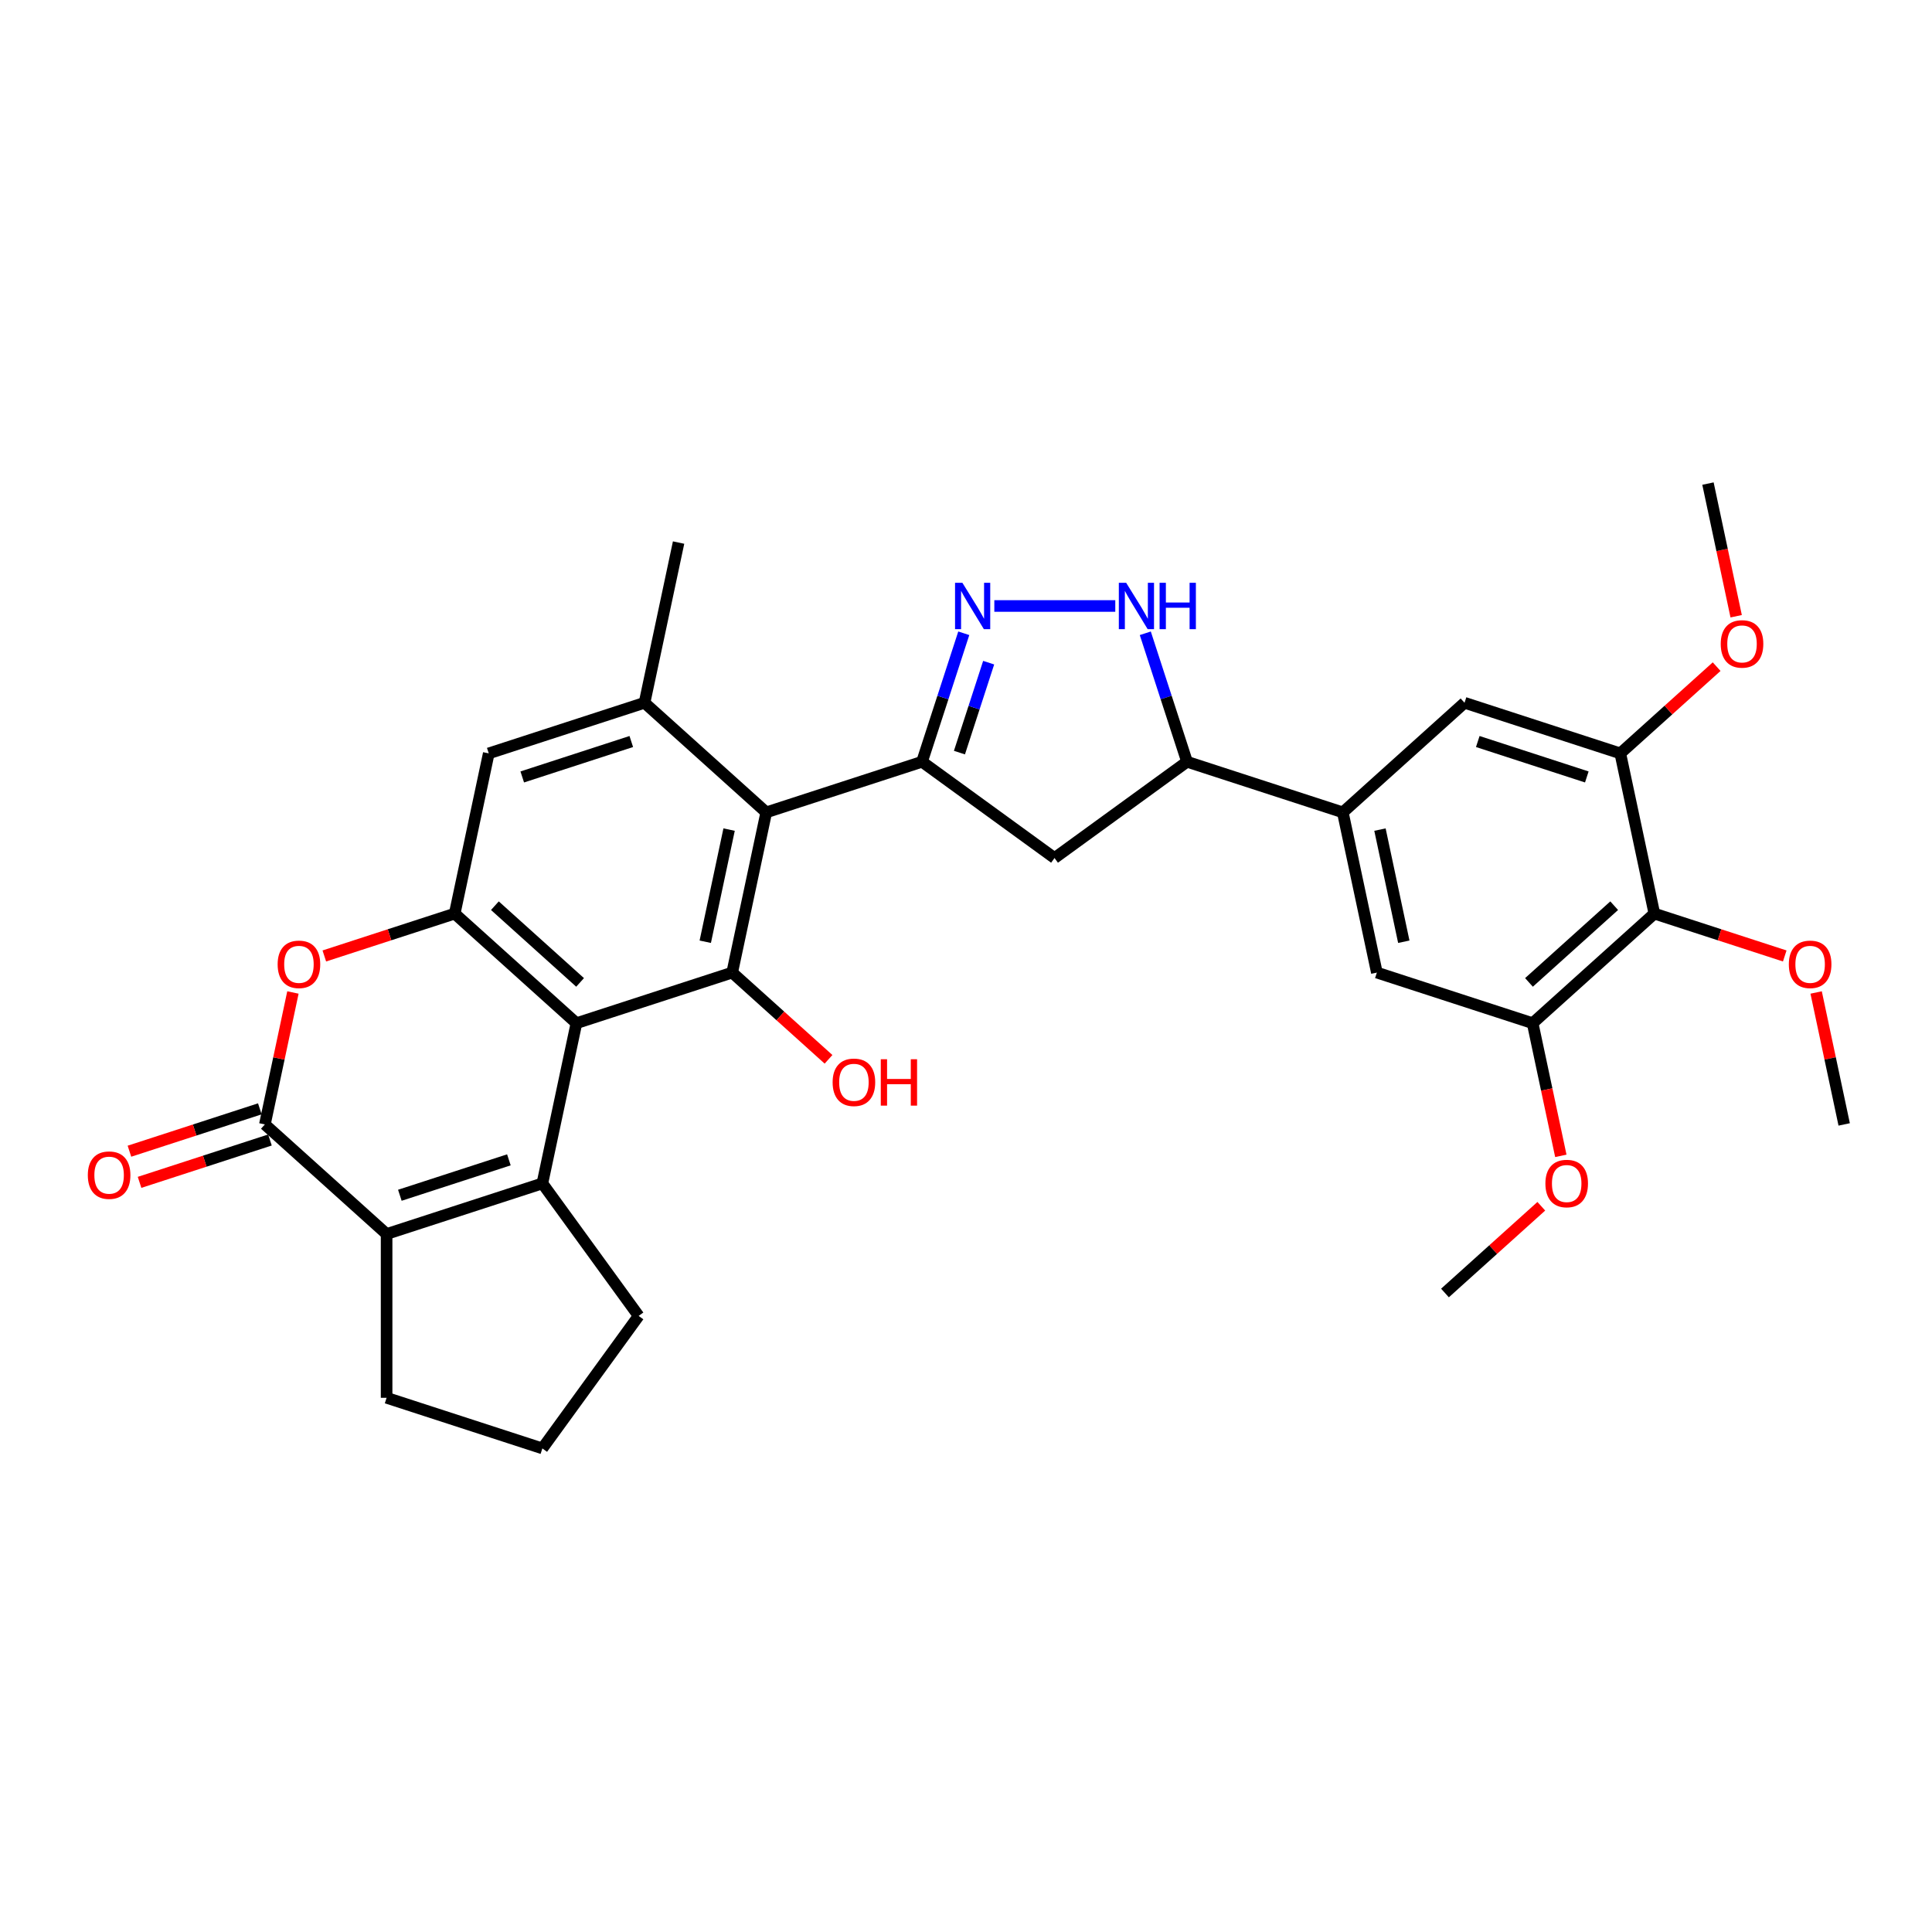 <?xml version='1.0' encoding='iso-8859-1'?>
<svg version='1.1' baseProfile='full'
              xmlns='http://www.w3.org/2000/svg'
                      xmlns:rdkit='http://www.rdkit.org/xml'
                      xmlns:xlink='http://www.w3.org/1999/xlink'
                  xml:space='preserve'
width='1000px' height='1000px' viewBox='0 0 1000 1000'>
<!-- END OF HEADER -->
<rect style='opacity:1.0;fill:#FFFFFF;stroke:none' width='1000' height='1000' x='0' y='0'> </rect>
<path class='bond-0' d='M 298.358,529.603 L 280.732,612.527' style='fill:none;fill-rule:evenodd;stroke:#000000;stroke-width:6px;stroke-linecap:butt;stroke-linejoin:miter;stroke-opacity:1' />
<path class='bond-3' d='M 298.358,529.603 L 378.985,503.406' style='fill:none;fill-rule:evenodd;stroke:#000000;stroke-width:6px;stroke-linecap:butt;stroke-linejoin:miter;stroke-opacity:1' />
<path class='bond-7' d='M 298.358,529.603 L 235.356,472.876' style='fill:none;fill-rule:evenodd;stroke:#000000;stroke-width:6px;stroke-linecap:butt;stroke-linejoin:miter;stroke-opacity:1' />
<path class='bond-7' d='M 300.253,508.494 L 256.152,468.785' style='fill:none;fill-rule:evenodd;stroke:#000000;stroke-width:6px;stroke-linecap:butt;stroke-linejoin:miter;stroke-opacity:1' />
<path class='bond-4' d='M 280.732,612.527 L 200.104,638.724' style='fill:none;fill-rule:evenodd;stroke:#000000;stroke-width:6px;stroke-linecap:butt;stroke-linejoin:miter;stroke-opacity:1' />
<path class='bond-4' d='M 263.398,600.331 L 206.959,618.669' style='fill:none;fill-rule:evenodd;stroke:#000000;stroke-width:6px;stroke-linecap:butt;stroke-linejoin:miter;stroke-opacity:1' />
<path class='bond-22' d='M 280.732,612.527 L 330.562,681.113' style='fill:none;fill-rule:evenodd;stroke:#000000;stroke-width:6px;stroke-linecap:butt;stroke-linejoin:miter;stroke-opacity:1' />
<path class='bond-1' d='M 477.238,394.284 L 396.611,420.481' style='fill:none;fill-rule:evenodd;stroke:#000000;stroke-width:6px;stroke-linecap:butt;stroke-linejoin:miter;stroke-opacity:1' />
<path class='bond-6' d='M 477.238,394.284 L 488.043,361.032' style='fill:none;fill-rule:evenodd;stroke:#000000;stroke-width:6px;stroke-linecap:butt;stroke-linejoin:miter;stroke-opacity:1' />
<path class='bond-6' d='M 488.043,361.032 L 498.847,327.78' style='fill:none;fill-rule:evenodd;stroke:#0000FF;stroke-width:6px;stroke-linecap:butt;stroke-linejoin:miter;stroke-opacity:1' />
<path class='bond-6' d='M 496.605,389.548 L 504.168,366.272' style='fill:none;fill-rule:evenodd;stroke:#000000;stroke-width:6px;stroke-linecap:butt;stroke-linejoin:miter;stroke-opacity:1' />
<path class='bond-6' d='M 504.168,366.272 L 511.731,342.995' style='fill:none;fill-rule:evenodd;stroke:#0000FF;stroke-width:6px;stroke-linecap:butt;stroke-linejoin:miter;stroke-opacity:1' />
<path class='bond-12' d='M 477.238,394.284 L 545.824,444.114' style='fill:none;fill-rule:evenodd;stroke:#000000;stroke-width:6px;stroke-linecap:butt;stroke-linejoin:miter;stroke-opacity:1' />
<path class='bond-2' d='M 396.611,420.481 L 378.985,503.406' style='fill:none;fill-rule:evenodd;stroke:#000000;stroke-width:6px;stroke-linecap:butt;stroke-linejoin:miter;stroke-opacity:1' />
<path class='bond-2' d='M 377.382,429.395 L 365.044,487.442' style='fill:none;fill-rule:evenodd;stroke:#000000;stroke-width:6px;stroke-linecap:butt;stroke-linejoin:miter;stroke-opacity:1' />
<path class='bond-32' d='M 396.611,420.481 L 333.61,363.755' style='fill:none;fill-rule:evenodd;stroke:#000000;stroke-width:6px;stroke-linecap:butt;stroke-linejoin:miter;stroke-opacity:1' />
<path class='bond-21' d='M 378.985,503.406 L 403.915,525.853' style='fill:none;fill-rule:evenodd;stroke:#000000;stroke-width:6px;stroke-linecap:butt;stroke-linejoin:miter;stroke-opacity:1' />
<path class='bond-21' d='M 403.915,525.853 L 428.846,548.301' style='fill:none;fill-rule:evenodd;stroke:#FF0000;stroke-width:6px;stroke-linecap:butt;stroke-linejoin:miter;stroke-opacity:1' />
<path class='bond-24' d='M 200.104,638.724 L 200.104,723.501' style='fill:none;fill-rule:evenodd;stroke:#000000;stroke-width:6px;stroke-linecap:butt;stroke-linejoin:miter;stroke-opacity:1' />
<path class='bond-33' d='M 200.104,638.724 L 137.103,581.998' style='fill:none;fill-rule:evenodd;stroke:#000000;stroke-width:6px;stroke-linecap:butt;stroke-linejoin:miter;stroke-opacity:1' />
<path class='bond-5' d='M 137.103,581.998 L 144.361,547.852' style='fill:none;fill-rule:evenodd;stroke:#000000;stroke-width:6px;stroke-linecap:butt;stroke-linejoin:miter;stroke-opacity:1' />
<path class='bond-5' d='M 144.361,547.852 L 151.619,513.706' style='fill:none;fill-rule:evenodd;stroke:#FF0000;stroke-width:6px;stroke-linecap:butt;stroke-linejoin:miter;stroke-opacity:1' />
<path class='bond-20' d='M 134.483,573.935 L 100.74,584.899' style='fill:none;fill-rule:evenodd;stroke:#000000;stroke-width:6px;stroke-linecap:butt;stroke-linejoin:miter;stroke-opacity:1' />
<path class='bond-20' d='M 100.74,584.899 L 66.996,595.863' style='fill:none;fill-rule:evenodd;stroke:#FF0000;stroke-width:6px;stroke-linecap:butt;stroke-linejoin:miter;stroke-opacity:1' />
<path class='bond-20' d='M 139.723,590.061 L 105.979,601.024' style='fill:none;fill-rule:evenodd;stroke:#000000;stroke-width:6px;stroke-linecap:butt;stroke-linejoin:miter;stroke-opacity:1' />
<path class='bond-20' d='M 105.979,601.024 L 72.236,611.988' style='fill:none;fill-rule:evenodd;stroke:#FF0000;stroke-width:6px;stroke-linecap:butt;stroke-linejoin:miter;stroke-opacity:1' />
<path class='bond-9' d='M 514.66,313.657 L 577.269,313.657' style='fill:none;fill-rule:evenodd;stroke:#0000FF;stroke-width:6px;stroke-linecap:butt;stroke-linejoin:miter;stroke-opacity:1' />
<path class='bond-8' d='M 235.356,472.876 L 201.613,483.84' style='fill:none;fill-rule:evenodd;stroke:#000000;stroke-width:6px;stroke-linecap:butt;stroke-linejoin:miter;stroke-opacity:1' />
<path class='bond-8' d='M 201.613,483.84 L 167.869,494.804' style='fill:none;fill-rule:evenodd;stroke:#FF0000;stroke-width:6px;stroke-linecap:butt;stroke-linejoin:miter;stroke-opacity:1' />
<path class='bond-17' d='M 235.356,472.876 L 252.982,389.952' style='fill:none;fill-rule:evenodd;stroke:#000000;stroke-width:6px;stroke-linecap:butt;stroke-linejoin:miter;stroke-opacity:1' />
<path class='bond-35' d='M 592.802,327.78 L 603.606,361.032' style='fill:none;fill-rule:evenodd;stroke:#0000FF;stroke-width:6px;stroke-linecap:butt;stroke-linejoin:miter;stroke-opacity:1' />
<path class='bond-35' d='M 603.606,361.032 L 614.41,394.284' style='fill:none;fill-rule:evenodd;stroke:#000000;stroke-width:6px;stroke-linecap:butt;stroke-linejoin:miter;stroke-opacity:1' />
<path class='bond-10' d='M 333.61,363.755 L 252.982,389.952' style='fill:none;fill-rule:evenodd;stroke:#000000;stroke-width:6px;stroke-linecap:butt;stroke-linejoin:miter;stroke-opacity:1' />
<path class='bond-10' d='M 326.755,383.81 L 270.316,402.148' style='fill:none;fill-rule:evenodd;stroke:#000000;stroke-width:6px;stroke-linecap:butt;stroke-linejoin:miter;stroke-opacity:1' />
<path class='bond-27' d='M 333.61,363.755 L 351.236,280.831' style='fill:none;fill-rule:evenodd;stroke:#000000;stroke-width:6px;stroke-linecap:butt;stroke-linejoin:miter;stroke-opacity:1' />
<path class='bond-11' d='M 856.292,472.876 L 793.291,529.603' style='fill:none;fill-rule:evenodd;stroke:#000000;stroke-width:6px;stroke-linecap:butt;stroke-linejoin:miter;stroke-opacity:1' />
<path class='bond-11' d='M 835.497,468.785 L 791.396,508.494' style='fill:none;fill-rule:evenodd;stroke:#000000;stroke-width:6px;stroke-linecap:butt;stroke-linejoin:miter;stroke-opacity:1' />
<path class='bond-23' d='M 856.292,472.876 L 890.036,483.84' style='fill:none;fill-rule:evenodd;stroke:#000000;stroke-width:6px;stroke-linecap:butt;stroke-linejoin:miter;stroke-opacity:1' />
<path class='bond-23' d='M 890.036,483.84 L 923.779,494.804' style='fill:none;fill-rule:evenodd;stroke:#FF0000;stroke-width:6px;stroke-linecap:butt;stroke-linejoin:miter;stroke-opacity:1' />
<path class='bond-36' d='M 856.292,472.876 L 838.666,389.952' style='fill:none;fill-rule:evenodd;stroke:#000000;stroke-width:6px;stroke-linecap:butt;stroke-linejoin:miter;stroke-opacity:1' />
<path class='bond-14' d='M 545.824,444.114 L 614.41,394.284' style='fill:none;fill-rule:evenodd;stroke:#000000;stroke-width:6px;stroke-linecap:butt;stroke-linejoin:miter;stroke-opacity:1' />
<path class='bond-13' d='M 695.037,420.481 L 614.41,394.284' style='fill:none;fill-rule:evenodd;stroke:#000000;stroke-width:6px;stroke-linecap:butt;stroke-linejoin:miter;stroke-opacity:1' />
<path class='bond-18' d='M 695.037,420.481 L 758.039,363.755' style='fill:none;fill-rule:evenodd;stroke:#000000;stroke-width:6px;stroke-linecap:butt;stroke-linejoin:miter;stroke-opacity:1' />
<path class='bond-19' d='M 695.037,420.481 L 712.663,503.406' style='fill:none;fill-rule:evenodd;stroke:#000000;stroke-width:6px;stroke-linecap:butt;stroke-linejoin:miter;stroke-opacity:1' />
<path class='bond-19' d='M 714.266,429.395 L 726.604,487.442' style='fill:none;fill-rule:evenodd;stroke:#000000;stroke-width:6px;stroke-linecap:butt;stroke-linejoin:miter;stroke-opacity:1' />
<path class='bond-15' d='M 838.666,389.952 L 758.039,363.755' style='fill:none;fill-rule:evenodd;stroke:#000000;stroke-width:6px;stroke-linecap:butt;stroke-linejoin:miter;stroke-opacity:1' />
<path class='bond-15' d='M 821.332,402.148 L 764.893,383.81' style='fill:none;fill-rule:evenodd;stroke:#000000;stroke-width:6px;stroke-linecap:butt;stroke-linejoin:miter;stroke-opacity:1' />
<path class='bond-25' d='M 838.666,389.952 L 863.596,367.505' style='fill:none;fill-rule:evenodd;stroke:#000000;stroke-width:6px;stroke-linecap:butt;stroke-linejoin:miter;stroke-opacity:1' />
<path class='bond-25' d='M 863.596,367.505 L 888.527,345.057' style='fill:none;fill-rule:evenodd;stroke:#FF0000;stroke-width:6px;stroke-linecap:butt;stroke-linejoin:miter;stroke-opacity:1' />
<path class='bond-16' d='M 793.291,529.603 L 712.663,503.406' style='fill:none;fill-rule:evenodd;stroke:#000000;stroke-width:6px;stroke-linecap:butt;stroke-linejoin:miter;stroke-opacity:1' />
<path class='bond-26' d='M 793.291,529.603 L 800.588,563.935' style='fill:none;fill-rule:evenodd;stroke:#000000;stroke-width:6px;stroke-linecap:butt;stroke-linejoin:miter;stroke-opacity:1' />
<path class='bond-26' d='M 800.588,563.935 L 807.886,598.268' style='fill:none;fill-rule:evenodd;stroke:#FF0000;stroke-width:6px;stroke-linecap:butt;stroke-linejoin:miter;stroke-opacity:1' />
<path class='bond-28' d='M 330.562,681.113 L 280.732,749.698' style='fill:none;fill-rule:evenodd;stroke:#000000;stroke-width:6px;stroke-linecap:butt;stroke-linejoin:miter;stroke-opacity:1' />
<path class='bond-29' d='M 940.03,513.706 L 947.288,547.852' style='fill:none;fill-rule:evenodd;stroke:#FF0000;stroke-width:6px;stroke-linecap:butt;stroke-linejoin:miter;stroke-opacity:1' />
<path class='bond-29' d='M 947.288,547.852 L 954.545,581.998' style='fill:none;fill-rule:evenodd;stroke:#000000;stroke-width:6px;stroke-linecap:butt;stroke-linejoin:miter;stroke-opacity:1' />
<path class='bond-34' d='M 200.104,723.501 L 280.732,749.698' style='fill:none;fill-rule:evenodd;stroke:#000000;stroke-width:6px;stroke-linecap:butt;stroke-linejoin:miter;stroke-opacity:1' />
<path class='bond-30' d='M 898.636,318.966 L 891.339,284.634' style='fill:none;fill-rule:evenodd;stroke:#FF0000;stroke-width:6px;stroke-linecap:butt;stroke-linejoin:miter;stroke-opacity:1' />
<path class='bond-30' d='M 891.339,284.634 L 884.041,250.302' style='fill:none;fill-rule:evenodd;stroke:#000000;stroke-width:6px;stroke-linecap:butt;stroke-linejoin:miter;stroke-opacity:1' />
<path class='bond-31' d='M 797.776,624.359 L 772.846,646.806' style='fill:none;fill-rule:evenodd;stroke:#FF0000;stroke-width:6px;stroke-linecap:butt;stroke-linejoin:miter;stroke-opacity:1' />
<path class='bond-31' d='M 772.846,646.806 L 747.915,669.254' style='fill:none;fill-rule:evenodd;stroke:#000000;stroke-width:6px;stroke-linecap:butt;stroke-linejoin:miter;stroke-opacity:1' />
<path  class='atom-7' d='M 498.129 301.652
L 505.996 314.369
Q 506.776 315.623, 508.031 317.895
Q 509.285 320.167, 509.353 320.303
L 509.353 301.652
L 512.541 301.652
L 512.541 325.661
L 509.252 325.661
L 500.808 311.758
Q 499.824 310.13, 498.773 308.265
Q 497.756 306.4, 497.451 305.823
L 497.451 325.661
L 494.331 325.661
L 494.331 301.652
L 498.129 301.652
' fill='#0000FF'/>
<path  class='atom-9' d='M 143.708 499.142
Q 143.708 493.377, 146.556 490.155
Q 149.405 486.934, 154.729 486.934
Q 160.053 486.934, 162.901 490.155
Q 165.75 493.377, 165.75 499.142
Q 165.75 504.974, 162.867 508.297
Q 159.985 511.587, 154.729 511.587
Q 149.439 511.587, 146.556 508.297
Q 143.708 505.008, 143.708 499.142
M 154.729 508.874
Q 158.391 508.874, 160.358 506.432
Q 162.359 503.957, 162.359 499.142
Q 162.359 494.428, 160.358 492.054
Q 158.391 489.647, 154.729 489.647
Q 151.067 489.647, 149.066 492.02
Q 147.099 494.394, 147.099 499.142
Q 147.099 503.991, 149.066 506.432
Q 151.067 508.874, 154.729 508.874
' fill='#FF0000'/>
<path  class='atom-10' d='M 582.905 301.652
L 590.773 314.369
Q 591.553 315.623, 592.807 317.895
Q 594.062 320.167, 594.13 320.303
L 594.13 301.652
L 597.317 301.652
L 597.317 325.661
L 594.028 325.661
L 585.584 311.758
Q 584.601 310.13, 583.55 308.265
Q 582.532 306.4, 582.227 305.823
L 582.227 325.661
L 579.107 325.661
L 579.107 301.652
L 582.905 301.652
' fill='#0000FF'/>
<path  class='atom-10' d='M 600.2 301.652
L 603.455 301.652
L 603.455 311.859
L 615.731 311.859
L 615.731 301.652
L 618.986 301.652
L 618.986 325.661
L 615.731 325.661
L 615.731 314.572
L 603.455 314.572
L 603.455 325.661
L 600.2 325.661
L 600.2 301.652
' fill='#0000FF'/>
<path  class='atom-21' d='M 45.455 608.263
Q 45.455 602.498, 48.303 599.277
Q 51.151 596.055, 56.475 596.055
Q 61.8 596.055, 64.648 599.277
Q 67.496 602.498, 67.496 608.263
Q 67.496 614.096, 64.614 617.419
Q 61.732 620.708, 56.475 620.708
Q 51.185 620.708, 48.303 617.419
Q 45.455 614.13, 45.455 608.263
M 56.475 617.995
Q 60.138 617.995, 62.105 615.554
Q 64.105 613.078, 64.105 608.263
Q 64.105 603.549, 62.105 601.176
Q 60.138 598.768, 56.475 598.768
Q 52.813 598.768, 50.812 601.142
Q 48.846 603.516, 48.846 608.263
Q 48.846 613.112, 50.812 615.554
Q 52.813 617.995, 56.475 617.995
' fill='#FF0000'/>
<path  class='atom-22' d='M 430.965 560.2
Q 430.965 554.435, 433.814 551.214
Q 436.662 547.992, 441.986 547.992
Q 447.31 547.992, 450.159 551.214
Q 453.007 554.435, 453.007 560.2
Q 453.007 566.033, 450.125 569.356
Q 447.242 572.645, 441.986 572.645
Q 436.696 572.645, 433.814 569.356
Q 430.965 566.067, 430.965 560.2
M 441.986 569.932
Q 445.649 569.932, 447.615 567.491
Q 449.616 565.015, 449.616 560.2
Q 449.616 555.486, 447.615 553.113
Q 445.649 550.705, 441.986 550.705
Q 438.324 550.705, 436.323 553.079
Q 434.356 555.452, 434.356 560.2
Q 434.356 565.049, 436.323 567.491
Q 438.324 569.932, 441.986 569.932
' fill='#FF0000'/>
<path  class='atom-22' d='M 455.89 548.263
L 459.145 548.263
L 459.145 558.471
L 471.421 558.471
L 471.421 548.263
L 474.676 548.263
L 474.676 572.272
L 471.421 572.272
L 471.421 561.183
L 459.145 561.183
L 459.145 572.272
L 455.89 572.272
L 455.89 548.263
' fill='#FF0000'/>
<path  class='atom-24' d='M 925.898 499.142
Q 925.898 493.377, 928.747 490.155
Q 931.595 486.934, 936.919 486.934
Q 942.243 486.934, 945.092 490.155
Q 947.94 493.377, 947.94 499.142
Q 947.94 504.974, 945.058 508.297
Q 942.176 511.587, 936.919 511.587
Q 931.629 511.587, 928.747 508.297
Q 925.898 505.008, 925.898 499.142
M 936.919 508.874
Q 940.582 508.874, 942.549 506.432
Q 944.549 503.957, 944.549 499.142
Q 944.549 494.428, 942.549 492.054
Q 940.582 489.647, 936.919 489.647
Q 933.257 489.647, 931.256 492.02
Q 929.29 494.394, 929.29 499.142
Q 929.29 503.991, 931.256 506.432
Q 933.257 508.874, 936.919 508.874
' fill='#FF0000'/>
<path  class='atom-26' d='M 890.646 333.293
Q 890.646 327.529, 893.495 324.307
Q 896.343 321.086, 901.667 321.086
Q 906.991 321.086, 909.84 324.307
Q 912.688 327.529, 912.688 333.293
Q 912.688 339.126, 909.806 342.449
Q 906.923 345.739, 901.667 345.739
Q 896.377 345.739, 893.495 342.449
Q 890.646 339.16, 890.646 333.293
M 901.667 343.026
Q 905.33 343.026, 907.296 340.584
Q 909.297 338.109, 909.297 333.293
Q 909.297 328.58, 907.296 326.206
Q 905.33 323.798, 901.667 323.798
Q 898.005 323.798, 896.004 326.172
Q 894.037 328.546, 894.037 333.293
Q 894.037 338.143, 896.004 340.584
Q 898.005 343.026, 901.667 343.026
' fill='#FF0000'/>
<path  class='atom-27' d='M 799.896 612.595
Q 799.896 606.83, 802.744 603.608
Q 805.593 600.387, 810.917 600.387
Q 816.241 600.387, 819.089 603.608
Q 821.938 606.83, 821.938 612.595
Q 821.938 618.427, 819.055 621.751
Q 816.173 625.04, 810.917 625.04
Q 805.627 625.04, 802.744 621.751
Q 799.896 618.461, 799.896 612.595
M 810.917 622.327
Q 814.579 622.327, 816.546 619.886
Q 818.547 617.41, 818.547 612.595
Q 818.547 607.881, 816.546 605.507
Q 814.579 603.1, 810.917 603.1
Q 807.254 603.1, 805.254 605.474
Q 803.287 607.847, 803.287 612.595
Q 803.287 617.444, 805.254 619.886
Q 807.254 622.327, 810.917 622.327
' fill='#FF0000'/>
</svg>
